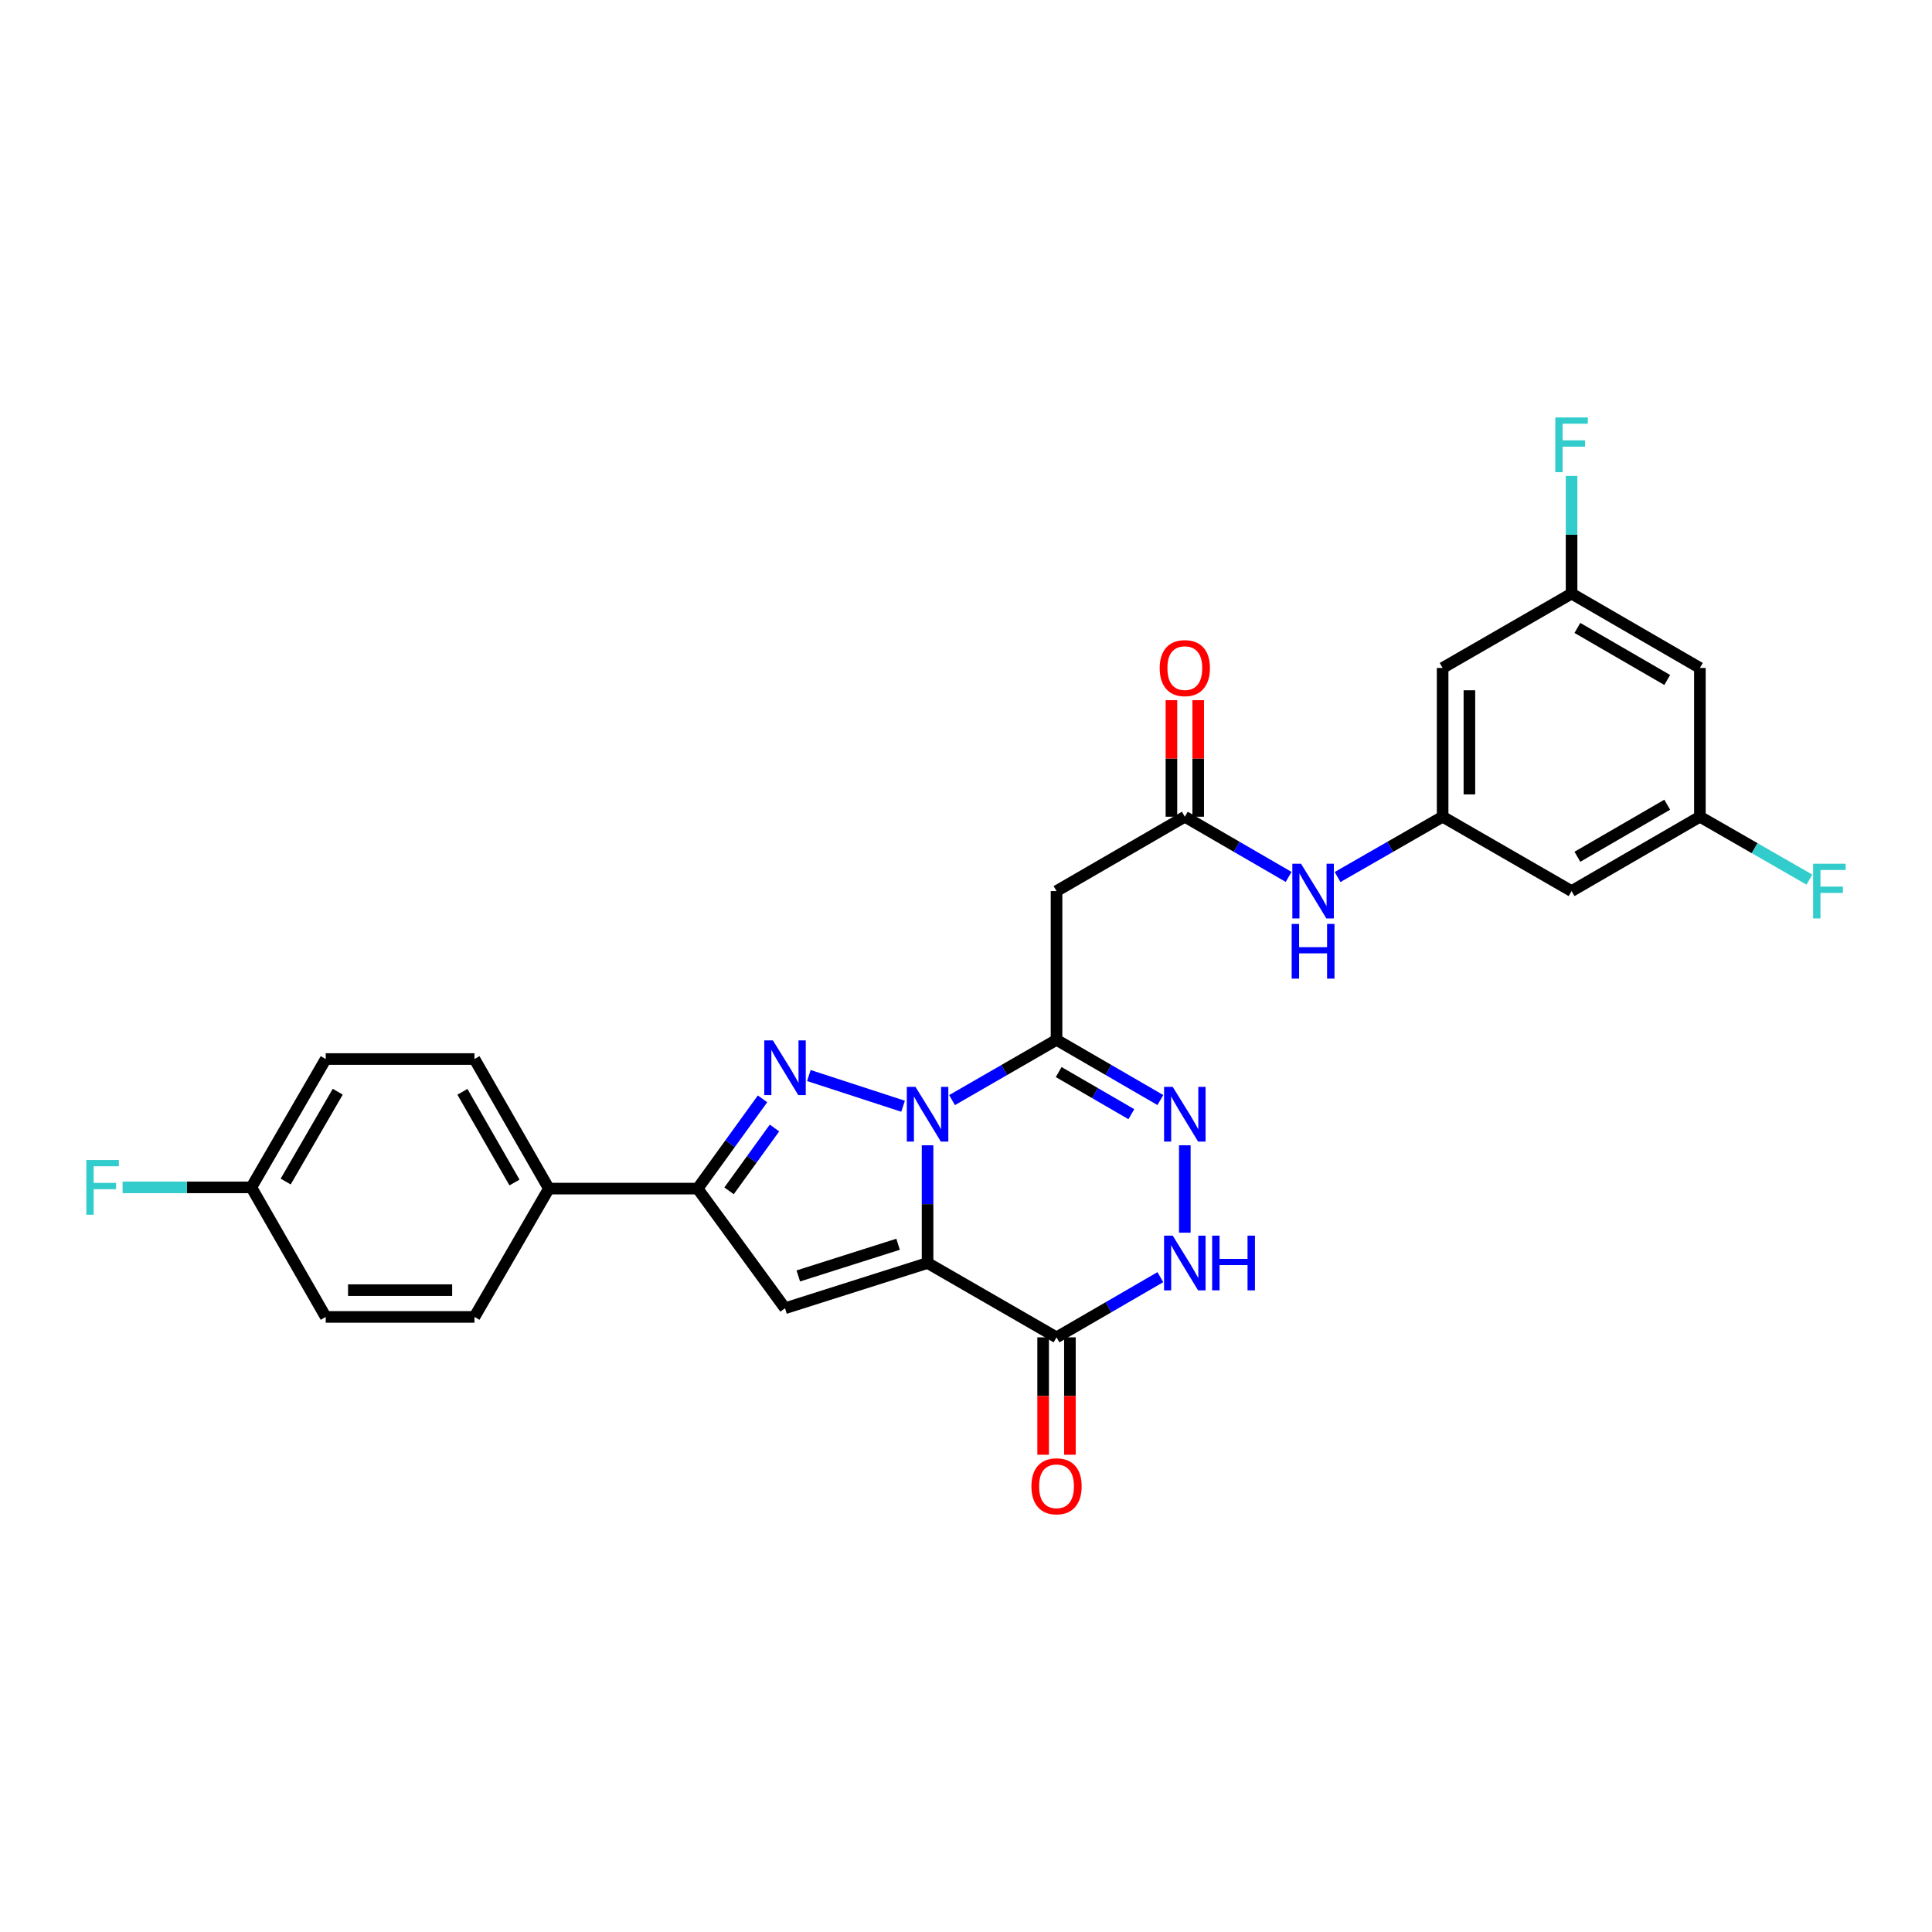 <?xml version='1.0' encoding='iso-8859-1'?>
<svg version='1.1' baseProfile='full'
              xmlns='http://www.w3.org/2000/svg'
                      xmlns:rdkit='http://www.rdkit.org/xml'
                      xmlns:xlink='http://www.w3.org/1999/xlink'
                  xml:space='preserve'
width='1000px' height='1000px' viewBox='0 0 1000 1000'>
<!-- END OF HEADER -->
<rect style='opacity:1.0;fill:#FFFFFF;stroke:none' width='1000' height='1000' x='0' y='0'> </rect>
<path class='bond-0' d='M 480.11,592.802 L 480.11,623.263' style='fill:none;fill-rule:evenodd;stroke:#0000FF;stroke-width:6px;stroke-linecap:butt;stroke-linejoin:miter;stroke-opacity:1' />
<path class='bond-0' d='M 480.11,623.263 L 480.11,653.723' style='fill:none;fill-rule:evenodd;stroke:#000000;stroke-width:6px;stroke-linecap:butt;stroke-linejoin:miter;stroke-opacity:1' />
<path class='bond-1' d='M 467.429,572.585 L 418.67,556.693' style='fill:none;fill-rule:evenodd;stroke:#0000FF;stroke-width:6px;stroke-linecap:butt;stroke-linejoin:miter;stroke-opacity:1' />
<path class='bond-2' d='M 492.776,569.414 L 519.817,553.822' style='fill:none;fill-rule:evenodd;stroke:#0000FF;stroke-width:6px;stroke-linecap:butt;stroke-linejoin:miter;stroke-opacity:1' />
<path class='bond-2' d='M 519.817,553.822 L 546.858,538.23' style='fill:none;fill-rule:evenodd;stroke:#000000;stroke-width:6px;stroke-linecap:butt;stroke-linejoin:miter;stroke-opacity:1' />
<path class='bond-3' d='M 480.11,653.723 L 406.323,677.148' style='fill:none;fill-rule:evenodd;stroke:#000000;stroke-width:6px;stroke-linecap:butt;stroke-linejoin:miter;stroke-opacity:1' />
<path class='bond-3' d='M 464.847,644.025 L 413.197,660.423' style='fill:none;fill-rule:evenodd;stroke:#000000;stroke-width:6px;stroke-linecap:butt;stroke-linejoin:miter;stroke-opacity:1' />
<path class='bond-4' d='M 480.11,653.723 L 546.858,692.21' style='fill:none;fill-rule:evenodd;stroke:#000000;stroke-width:6px;stroke-linecap:butt;stroke-linejoin:miter;stroke-opacity:1' />
<path class='bond-6' d='M 394.686,568.758 L 377.884,591.989' style='fill:none;fill-rule:evenodd;stroke:#0000FF;stroke-width:6px;stroke-linecap:butt;stroke-linejoin:miter;stroke-opacity:1' />
<path class='bond-6' d='M 377.884,591.989 L 361.082,615.22' style='fill:none;fill-rule:evenodd;stroke:#000000;stroke-width:6px;stroke-linecap:butt;stroke-linejoin:miter;stroke-opacity:1' />
<path class='bond-6' d='M 400.877,583.851 L 389.115,600.112' style='fill:none;fill-rule:evenodd;stroke:#0000FF;stroke-width:6px;stroke-linecap:butt;stroke-linejoin:miter;stroke-opacity:1' />
<path class='bond-6' d='M 389.115,600.112 L 377.354,616.374' style='fill:none;fill-rule:evenodd;stroke:#000000;stroke-width:6px;stroke-linecap:butt;stroke-linejoin:miter;stroke-opacity:1' />
<path class='bond-5' d='M 546.858,538.23 L 573.729,553.805' style='fill:none;fill-rule:evenodd;stroke:#000000;stroke-width:6px;stroke-linecap:butt;stroke-linejoin:miter;stroke-opacity:1' />
<path class='bond-5' d='M 573.729,553.805 L 600.601,569.38' style='fill:none;fill-rule:evenodd;stroke:#0000FF;stroke-width:6px;stroke-linecap:butt;stroke-linejoin:miter;stroke-opacity:1' />
<path class='bond-5' d='M 547.968,554.895 L 566.778,565.797' style='fill:none;fill-rule:evenodd;stroke:#000000;stroke-width:6px;stroke-linecap:butt;stroke-linejoin:miter;stroke-opacity:1' />
<path class='bond-5' d='M 566.778,565.797 L 585.589,576.7' style='fill:none;fill-rule:evenodd;stroke:#0000FF;stroke-width:6px;stroke-linecap:butt;stroke-linejoin:miter;stroke-opacity:1' />
<path class='bond-8' d='M 546.858,538.23 L 546.858,461.225' style='fill:none;fill-rule:evenodd;stroke:#000000;stroke-width:6px;stroke-linecap:butt;stroke-linejoin:miter;stroke-opacity:1' />
<path class='bond-28' d='M 406.323,677.148 L 361.082,615.22' style='fill:none;fill-rule:evenodd;stroke:#000000;stroke-width:6px;stroke-linecap:butt;stroke-linejoin:miter;stroke-opacity:1' />
<path class='bond-13' d='M 539.927,692.21 L 539.927,722.59' style='fill:none;fill-rule:evenodd;stroke:#000000;stroke-width:6px;stroke-linecap:butt;stroke-linejoin:miter;stroke-opacity:1' />
<path class='bond-13' d='M 539.927,722.59 L 539.927,752.97' style='fill:none;fill-rule:evenodd;stroke:#FF0000;stroke-width:6px;stroke-linecap:butt;stroke-linejoin:miter;stroke-opacity:1' />
<path class='bond-13' d='M 553.788,692.21 L 553.788,722.59' style='fill:none;fill-rule:evenodd;stroke:#000000;stroke-width:6px;stroke-linecap:butt;stroke-linejoin:miter;stroke-opacity:1' />
<path class='bond-13' d='M 553.788,722.59 L 553.788,752.97' style='fill:none;fill-rule:evenodd;stroke:#FF0000;stroke-width:6px;stroke-linecap:butt;stroke-linejoin:miter;stroke-opacity:1' />
<path class='bond-29' d='M 546.858,692.21 L 573.729,676.635' style='fill:none;fill-rule:evenodd;stroke:#000000;stroke-width:6px;stroke-linecap:butt;stroke-linejoin:miter;stroke-opacity:1' />
<path class='bond-29' d='M 573.729,676.635 L 600.601,661.06' style='fill:none;fill-rule:evenodd;stroke:#0000FF;stroke-width:6px;stroke-linecap:butt;stroke-linejoin:miter;stroke-opacity:1' />
<path class='bond-7' d='M 613.26,592.802 L 613.26,638.04' style='fill:none;fill-rule:evenodd;stroke:#0000FF;stroke-width:6px;stroke-linecap:butt;stroke-linejoin:miter;stroke-opacity:1' />
<path class='bond-12' d='M 361.082,615.22 L 284.092,615.22' style='fill:none;fill-rule:evenodd;stroke:#000000;stroke-width:6px;stroke-linecap:butt;stroke-linejoin:miter;stroke-opacity:1' />
<path class='bond-9' d='M 546.858,461.225 L 613.26,422.737' style='fill:none;fill-rule:evenodd;stroke:#000000;stroke-width:6px;stroke-linecap:butt;stroke-linejoin:miter;stroke-opacity:1' />
<path class='bond-11' d='M 613.26,422.737 L 640.127,438.312' style='fill:none;fill-rule:evenodd;stroke:#000000;stroke-width:6px;stroke-linecap:butt;stroke-linejoin:miter;stroke-opacity:1' />
<path class='bond-11' d='M 640.127,438.312 L 666.995,453.887' style='fill:none;fill-rule:evenodd;stroke:#0000FF;stroke-width:6px;stroke-linecap:butt;stroke-linejoin:miter;stroke-opacity:1' />
<path class='bond-19' d='M 620.19,422.737 L 620.19,392.577' style='fill:none;fill-rule:evenodd;stroke:#000000;stroke-width:6px;stroke-linecap:butt;stroke-linejoin:miter;stroke-opacity:1' />
<path class='bond-19' d='M 620.19,392.577 L 620.19,362.417' style='fill:none;fill-rule:evenodd;stroke:#FF0000;stroke-width:6px;stroke-linecap:butt;stroke-linejoin:miter;stroke-opacity:1' />
<path class='bond-19' d='M 606.329,422.737 L 606.329,392.577' style='fill:none;fill-rule:evenodd;stroke:#000000;stroke-width:6px;stroke-linecap:butt;stroke-linejoin:miter;stroke-opacity:1' />
<path class='bond-19' d='M 606.329,392.577 L 606.329,362.417' style='fill:none;fill-rule:evenodd;stroke:#FF0000;stroke-width:6px;stroke-linecap:butt;stroke-linejoin:miter;stroke-opacity:1' />
<path class='bond-10' d='M 746.702,422.737 L 719.514,438.344' style='fill:none;fill-rule:evenodd;stroke:#000000;stroke-width:6px;stroke-linecap:butt;stroke-linejoin:miter;stroke-opacity:1' />
<path class='bond-10' d='M 719.514,438.344 L 692.326,453.95' style='fill:none;fill-rule:evenodd;stroke:#0000FF;stroke-width:6px;stroke-linecap:butt;stroke-linejoin:miter;stroke-opacity:1' />
<path class='bond-14' d='M 746.702,422.737 L 746.702,345.732' style='fill:none;fill-rule:evenodd;stroke:#000000;stroke-width:6px;stroke-linecap:butt;stroke-linejoin:miter;stroke-opacity:1' />
<path class='bond-14' d='M 760.563,411.187 L 760.563,357.283' style='fill:none;fill-rule:evenodd;stroke:#000000;stroke-width:6px;stroke-linecap:butt;stroke-linejoin:miter;stroke-opacity:1' />
<path class='bond-15' d='M 746.702,422.737 L 813.443,461.225' style='fill:none;fill-rule:evenodd;stroke:#000000;stroke-width:6px;stroke-linecap:butt;stroke-linejoin:miter;stroke-opacity:1' />
<path class='bond-20' d='M 284.092,615.22 L 245.59,548.156' style='fill:none;fill-rule:evenodd;stroke:#000000;stroke-width:6px;stroke-linecap:butt;stroke-linejoin:miter;stroke-opacity:1' />
<path class='bond-20' d='M 266.296,612.062 L 239.344,565.117' style='fill:none;fill-rule:evenodd;stroke:#000000;stroke-width:6px;stroke-linecap:butt;stroke-linejoin:miter;stroke-opacity:1' />
<path class='bond-21' d='M 284.092,615.22 L 245.59,681.637' style='fill:none;fill-rule:evenodd;stroke:#000000;stroke-width:6px;stroke-linecap:butt;stroke-linejoin:miter;stroke-opacity:1' />
<path class='bond-17' d='M 746.702,345.732 L 813.443,307.245' style='fill:none;fill-rule:evenodd;stroke:#000000;stroke-width:6px;stroke-linecap:butt;stroke-linejoin:miter;stroke-opacity:1' />
<path class='bond-16' d='M 813.443,461.225 L 879.86,422.737' style='fill:none;fill-rule:evenodd;stroke:#000000;stroke-width:6px;stroke-linecap:butt;stroke-linejoin:miter;stroke-opacity:1' />
<path class='bond-16' d='M 816.456,443.459 L 862.948,416.518' style='fill:none;fill-rule:evenodd;stroke:#000000;stroke-width:6px;stroke-linecap:butt;stroke-linejoin:miter;stroke-opacity:1' />
<path class='bond-18' d='M 879.86,422.737 L 879.86,345.732' style='fill:none;fill-rule:evenodd;stroke:#000000;stroke-width:6px;stroke-linecap:butt;stroke-linejoin:miter;stroke-opacity:1' />
<path class='bond-24' d='M 879.86,422.737 L 908.2,439.009' style='fill:none;fill-rule:evenodd;stroke:#000000;stroke-width:6px;stroke-linecap:butt;stroke-linejoin:miter;stroke-opacity:1' />
<path class='bond-24' d='M 908.2,439.009 L 936.541,455.281' style='fill:none;fill-rule:evenodd;stroke:#33CCCC;stroke-width:6px;stroke-linecap:butt;stroke-linejoin:miter;stroke-opacity:1' />
<path class='bond-23' d='M 813.443,307.245 L 813.443,276.785' style='fill:none;fill-rule:evenodd;stroke:#000000;stroke-width:6px;stroke-linecap:butt;stroke-linejoin:miter;stroke-opacity:1' />
<path class='bond-23' d='M 813.443,276.785 L 813.443,246.324' style='fill:none;fill-rule:evenodd;stroke:#33CCCC;stroke-width:6px;stroke-linecap:butt;stroke-linejoin:miter;stroke-opacity:1' />
<path class='bond-31' d='M 813.443,307.245 L 879.86,345.732' style='fill:none;fill-rule:evenodd;stroke:#000000;stroke-width:6px;stroke-linecap:butt;stroke-linejoin:miter;stroke-opacity:1' />
<path class='bond-31' d='M 816.456,325.011 L 862.948,351.952' style='fill:none;fill-rule:evenodd;stroke:#000000;stroke-width:6px;stroke-linecap:butt;stroke-linejoin:miter;stroke-opacity:1' />
<path class='bond-26' d='M 245.59,548.156 L 168.6,548.156' style='fill:none;fill-rule:evenodd;stroke:#000000;stroke-width:6px;stroke-linecap:butt;stroke-linejoin:miter;stroke-opacity:1' />
<path class='bond-25' d='M 245.59,681.637 L 168.6,681.637' style='fill:none;fill-rule:evenodd;stroke:#000000;stroke-width:6px;stroke-linecap:butt;stroke-linejoin:miter;stroke-opacity:1' />
<path class='bond-25' d='M 234.041,667.776 L 180.148,667.776' style='fill:none;fill-rule:evenodd;stroke:#000000;stroke-width:6px;stroke-linecap:butt;stroke-linejoin:miter;stroke-opacity:1' />
<path class='bond-22' d='M 130.097,614.581 L 168.6,681.637' style='fill:none;fill-rule:evenodd;stroke:#000000;stroke-width:6px;stroke-linecap:butt;stroke-linejoin:miter;stroke-opacity:1' />
<path class='bond-27' d='M 130.097,614.581 L 96.774,614.581' style='fill:none;fill-rule:evenodd;stroke:#000000;stroke-width:6px;stroke-linecap:butt;stroke-linejoin:miter;stroke-opacity:1' />
<path class='bond-27' d='M 96.774,614.581 L 63.452,614.581' style='fill:none;fill-rule:evenodd;stroke:#33CCCC;stroke-width:6px;stroke-linecap:butt;stroke-linejoin:miter;stroke-opacity:1' />
<path class='bond-30' d='M 130.097,614.581 L 168.6,548.156' style='fill:none;fill-rule:evenodd;stroke:#000000;stroke-width:6px;stroke-linecap:butt;stroke-linejoin:miter;stroke-opacity:1' />
<path class='bond-30' d='M 147.864,611.568 L 174.816,565.071' style='fill:none;fill-rule:evenodd;stroke:#000000;stroke-width:6px;stroke-linecap:butt;stroke-linejoin:miter;stroke-opacity:1' />
<path  class='atom-0' d='M 473.85 562.557
L 483.13 577.557
Q 484.05 579.037, 485.53 581.717
Q 487.01 584.397, 487.09 584.557
L 487.09 562.557
L 490.85 562.557
L 490.85 590.877
L 486.97 590.877
L 477.01 574.477
Q 475.85 572.557, 474.61 570.357
Q 473.41 568.157, 473.05 567.477
L 473.05 590.877
L 469.37 590.877
L 469.37 562.557
L 473.85 562.557
' fill='#0000FF'/>
<path  class='atom-2' d='M 400.063 538.509
L 409.343 553.509
Q 410.263 554.989, 411.743 557.669
Q 413.223 560.349, 413.303 560.509
L 413.303 538.509
L 417.063 538.509
L 417.063 566.829
L 413.183 566.829
L 403.223 550.429
Q 402.063 548.509, 400.823 546.309
Q 399.623 544.109, 399.263 543.429
L 399.263 566.829
L 395.583 566.829
L 395.583 538.509
L 400.063 538.509
' fill='#0000FF'/>
<path  class='atom-6' d='M 607 562.557
L 616.28 577.557
Q 617.2 579.037, 618.68 581.717
Q 620.16 584.397, 620.24 584.557
L 620.24 562.557
L 624 562.557
L 624 590.877
L 620.12 590.877
L 610.16 574.477
Q 609 572.557, 607.76 570.357
Q 606.56 568.157, 606.2 567.477
L 606.2 590.877
L 602.52 590.877
L 602.52 562.557
L 607 562.557
' fill='#0000FF'/>
<path  class='atom-8' d='M 607 639.563
L 616.28 654.563
Q 617.2 656.043, 618.68 658.723
Q 620.16 661.403, 620.24 661.563
L 620.24 639.563
L 624 639.563
L 624 667.883
L 620.12 667.883
L 610.16 651.483
Q 609 649.563, 607.76 647.363
Q 606.56 645.163, 606.2 644.483
L 606.2 667.883
L 602.52 667.883
L 602.52 639.563
L 607 639.563
' fill='#0000FF'/>
<path  class='atom-8' d='M 627.4 639.563
L 631.24 639.563
L 631.24 651.603
L 645.72 651.603
L 645.72 639.563
L 649.56 639.563
L 649.56 667.883
L 645.72 667.883
L 645.72 654.803
L 631.24 654.803
L 631.24 667.883
L 627.4 667.883
L 627.4 639.563
' fill='#0000FF'/>
<path  class='atom-12' d='M 673.394 447.065
L 682.674 462.065
Q 683.594 463.545, 685.074 466.225
Q 686.554 468.905, 686.634 469.065
L 686.634 447.065
L 690.394 447.065
L 690.394 475.385
L 686.514 475.385
L 676.554 458.985
Q 675.394 457.065, 674.154 454.865
Q 672.954 452.665, 672.594 451.985
L 672.594 475.385
L 668.914 475.385
L 668.914 447.065
L 673.394 447.065
' fill='#0000FF'/>
<path  class='atom-12' d='M 668.574 478.217
L 672.414 478.217
L 672.414 490.257
L 686.894 490.257
L 686.894 478.217
L 690.734 478.217
L 690.734 506.537
L 686.894 506.537
L 686.894 493.457
L 672.414 493.457
L 672.414 506.537
L 668.574 506.537
L 668.574 478.217
' fill='#0000FF'/>
<path  class='atom-14' d='M 533.858 769.295
Q 533.858 762.495, 537.218 758.695
Q 540.578 754.895, 546.858 754.895
Q 553.138 754.895, 556.498 758.695
Q 559.858 762.495, 559.858 769.295
Q 559.858 776.175, 556.458 780.095
Q 553.058 783.975, 546.858 783.975
Q 540.618 783.975, 537.218 780.095
Q 533.858 776.215, 533.858 769.295
M 546.858 780.775
Q 551.178 780.775, 553.498 777.895
Q 555.858 774.975, 555.858 769.295
Q 555.858 763.735, 553.498 760.935
Q 551.178 758.095, 546.858 758.095
Q 542.538 758.095, 540.178 760.895
Q 537.858 763.695, 537.858 769.295
Q 537.858 775.015, 540.178 777.895
Q 542.538 780.775, 546.858 780.775
' fill='#FF0000'/>
<path  class='atom-20' d='M 600.26 345.812
Q 600.26 339.012, 603.62 335.212
Q 606.98 331.412, 613.26 331.412
Q 619.54 331.412, 622.9 335.212
Q 626.26 339.012, 626.26 345.812
Q 626.26 352.692, 622.86 356.612
Q 619.46 360.492, 613.26 360.492
Q 607.02 360.492, 603.62 356.612
Q 600.26 352.732, 600.26 345.812
M 613.26 357.292
Q 617.58 357.292, 619.9 354.412
Q 622.26 351.492, 622.26 345.812
Q 622.26 340.252, 619.9 337.452
Q 617.58 334.612, 613.26 334.612
Q 608.94 334.612, 606.58 337.412
Q 604.26 340.212, 604.26 345.812
Q 604.26 351.532, 606.58 354.412
Q 608.94 357.292, 613.26 357.292
' fill='#FF0000'/>
<path  class='atom-24' d='M 805.023 216.079
L 821.863 216.079
L 821.863 219.319
L 808.823 219.319
L 808.823 227.919
L 820.423 227.919
L 820.423 231.199
L 808.823 231.199
L 808.823 244.399
L 805.023 244.399
L 805.023 216.079
' fill='#33CCCC'/>
<path  class='atom-25' d='M 938.473 447.065
L 955.313 447.065
L 955.313 450.305
L 942.273 450.305
L 942.273 458.905
L 953.873 458.905
L 953.873 462.185
L 942.273 462.185
L 942.273 475.385
L 938.473 475.385
L 938.473 447.065
' fill='#33CCCC'/>
<path  class='atom-28' d='M 44.687 600.421
L 61.527 600.421
L 61.527 603.661
L 48.487 603.661
L 48.487 612.261
L 60.087 612.261
L 60.087 615.541
L 48.487 615.541
L 48.487 628.741
L 44.687 628.741
L 44.687 600.421
' fill='#33CCCC'/>
</svg>
